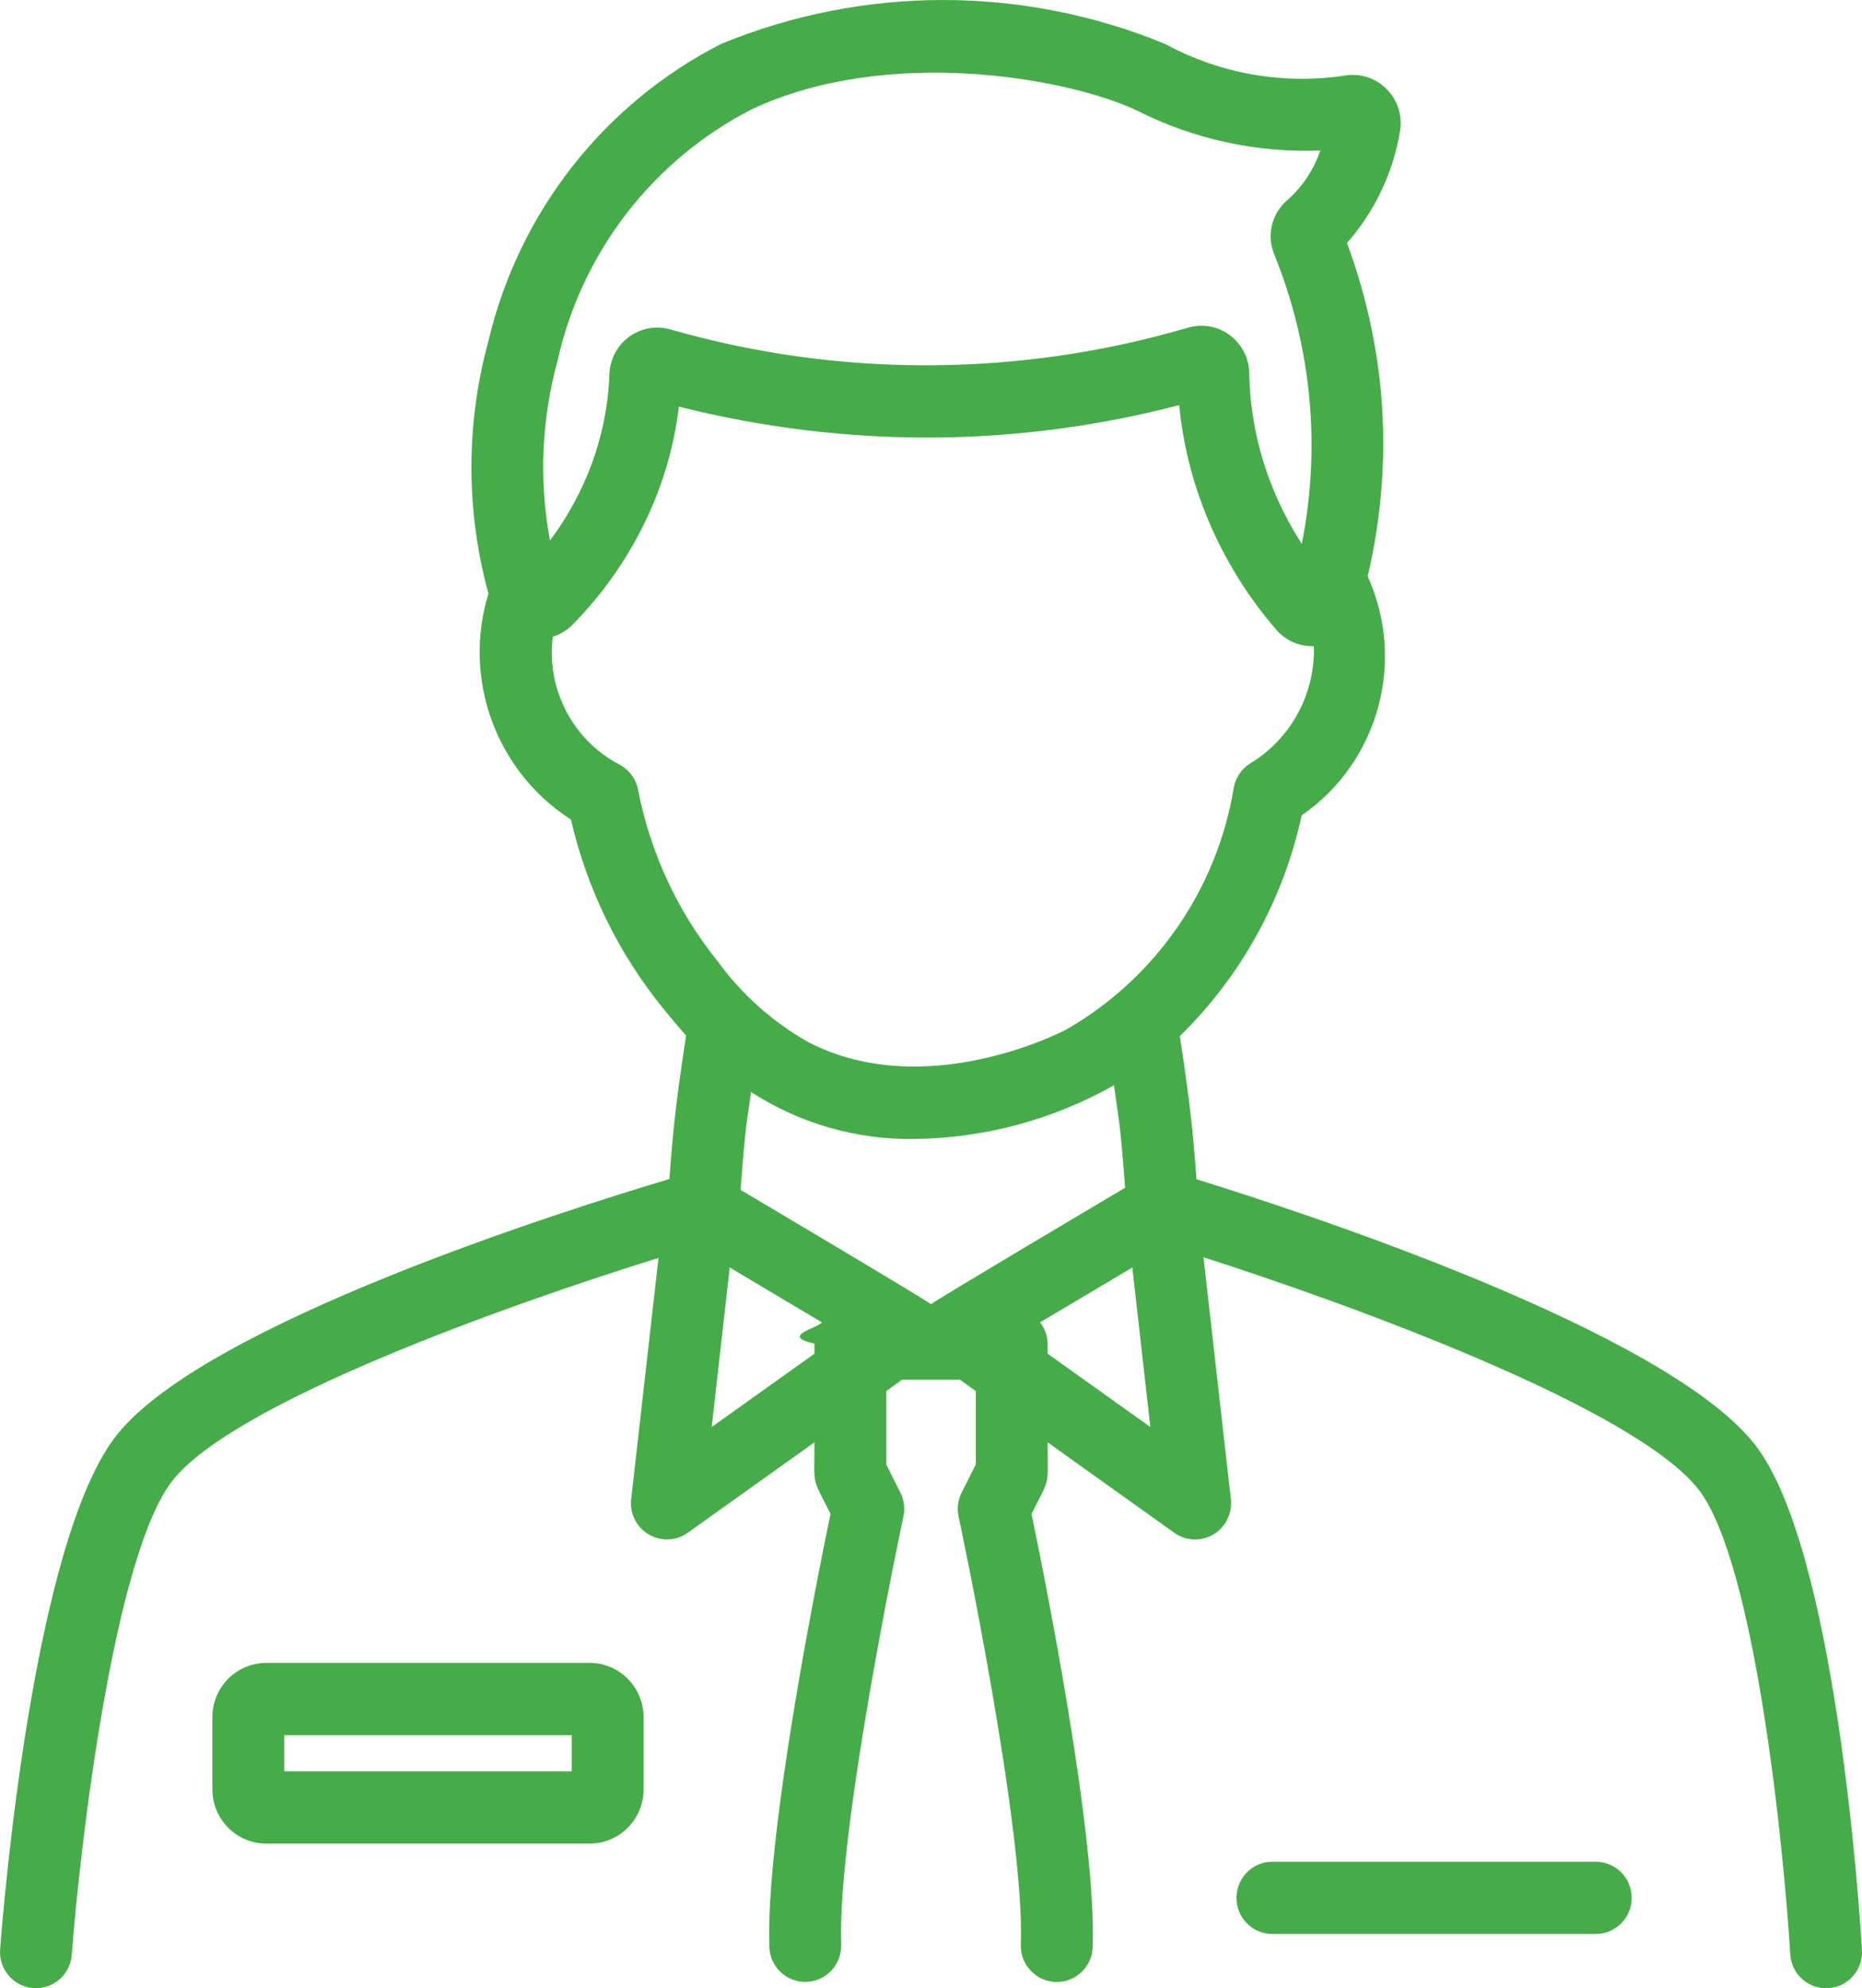 <?xml version="1.0" encoding="UTF-8"?><svg id="a" xmlns="http://www.w3.org/2000/svg" viewBox="0 0 48.007 51.258"><path d="M47.137,51.257c-.511.031-.95-.36-.98-.874-.162-2.701-.903-10.121-2.368-11.987-1.638-2.09-8.858-4.73-12.76-5.983l.706,6.239c.025.228-.034.456-.165.643-.296.421-.874.52-1.292.223l-3.267-2.333c0,1.193.075.863-.416,1.844.327,1.573,1.681,8.28,1.577,11.175-.021.511-.447.909-.953.893-.512-.016-.914-.446-.899-.96.107-2.991-1.588-10.96-1.605-11.041-.044-.208-.017-.425.079-.615l.364-.725v-1.894l-.409-.292h-1.491l-.408.292v1.894l.364.725c.096.19.123.407.078.615-.017.081-1.711,8.051-1.605,11.041.014.508-.379.934-.884.957-.512.023-.944-.376-.967-.89-.103-2.895,1.25-9.602,1.577-11.176-.494-.985-.415-.658-.415-1.843l-3.268,2.332c-.185.132-.411.19-.636.165-.51-.057-.877-.517-.821-1.03l.705-6.222c-3.877,1.206-10.886,3.701-12.511,5.717-1.53,1.896-2.408,9.487-2.617,12.251-.039.512-.483.895-.992.857-.51-.038-.893-.485-.855-.998.081-1.076.857-10.596,3.025-13.283,2.305-2.861,11.555-5.78,14.231-6.578.079-1.009.117-1.657.43-3.7-.225-.251-.422-.49-.59-.696-1.153-1.419-1.967-3.086-2.378-4.871-1.932-1.239-2.803-3.624-2.128-5.826-.582-2.124-.585-4.368-.005-6.492.78-3.324,2.976-6.134,6.005-7.679,3.668-1.509,7.778-1.509,11.446.001,1.431.778,3.075,1.061,4.681.808.114-.015.23-.013.344.004.675.105,1.138.74,1.035,1.419-.175,1.078-.65,2.084-1.371,2.9.458,1.234.753,2.524.876,3.836.142,1.594.027,3.201-.342,4.758.996,2.197.278,4.797-1.702,6.163-.469,2.166-1.561,4.145-3.141,5.691.312,2.036.346,2.623.43,3.691,2.69.832,12.092,3.901,14.395,6.837,2.087,2.661,2.699,11.978,2.762,13.031.031.515-.358.956-.869.986ZM27.011,34.639v.261l2.648,1.89-.465-4.113-2.379,1.415c.122.156.191.348.196.547ZM24.004,33.624c.136-.118,4.85-2.911,5.005-3.003-.142-1.833-.151-1.609-.287-2.642-1.574.889-3.346,1.365-5.151,1.385-1.491.021-2.954-.4-4.209-1.212-.12.933-.13.698-.267,2.525.154.092,4.773,2.829,4.909,2.947ZM20.998,34.9v-.26c-.896-.2.073-.392.195-.547l-2.379-1.416-.465,4.113,2.649-1.89ZM29.312,2.849c-1.779-.842-6.436-1.678-9.933-.029-2.547,1.305-4.383,3.684-5.006,6.49-.412,1.507-.479,3.089-.193,4.625.39-.521.714-1.09.964-1.691.344-.827.537-1.71.569-2.607.004-.101.02-.201.049-.297.19-.659.876-1.037,1.531-.845,2.222.637,4.526.947,6.837.921,2.196-.022,4.379-.347,6.487-.965.105-.032.213-.05.323-.053.684-.018,1.252.526,1.269,1.213.015.947.194,1.884.528,2.769.216.575.493,1.125.826,1.64.246-1.233.312-2.494.196-3.746-.12-1.279-.426-2.533-.908-3.723-.202-.494-.059-1.062.351-1.401.384-.344.672-.781.839-1.27-1.638.065-3.265-.29-4.729-1.031ZM31.808,20.319c.043-.258.192-.487.412-.629,1.058-.634,1.691-1.795,1.655-3.033-.011,0-.022.004-.034.004-.363,0-.707-.159-.944-.435-.812-.942-1.453-2.021-1.893-3.187-.314-.835-.517-1.707-.603-2.595-2.042.534-4.142.815-6.252.836-2.24.019-4.472-.249-6.645-.797-.102.852-.321,1.686-.65,2.478-.492,1.177-1.204,2.247-2.1,3.151h-.001c-.14.14-.312.244-.501.304-.169,1.354.52,2.671,1.725,3.298.246.132.421.369.474.644.313,1.623,1.017,3.142,2.052,4.424.621.855,1.417,1.565,2.335,2.084,3.001,1.554,6.5-.244,6.648-.32,2.297-1.318,3.885-3.604,4.322-6.227ZM6.866,42.871h8.337c.767.001,1.389.626,1.39,1.398v1.863c-.001.772-.623,1.397-1.39,1.398H6.866c-.768-.001-1.389-.626-1.39-1.398v-1.863c.001-.772.622-1.397,1.39-1.398ZM7.329,45.667h7.411v-.932h-7.411v.932ZM32.805,47.997h8.337c.512,0,.927.417.927.931,0,.515-.415.932-.927.932h-8.337c-.512,0-.926-.417-.926-.932,0-.514.414-.931.926-.931Z" fill="#46ac49" fill-rule="evenodd"/></svg>
